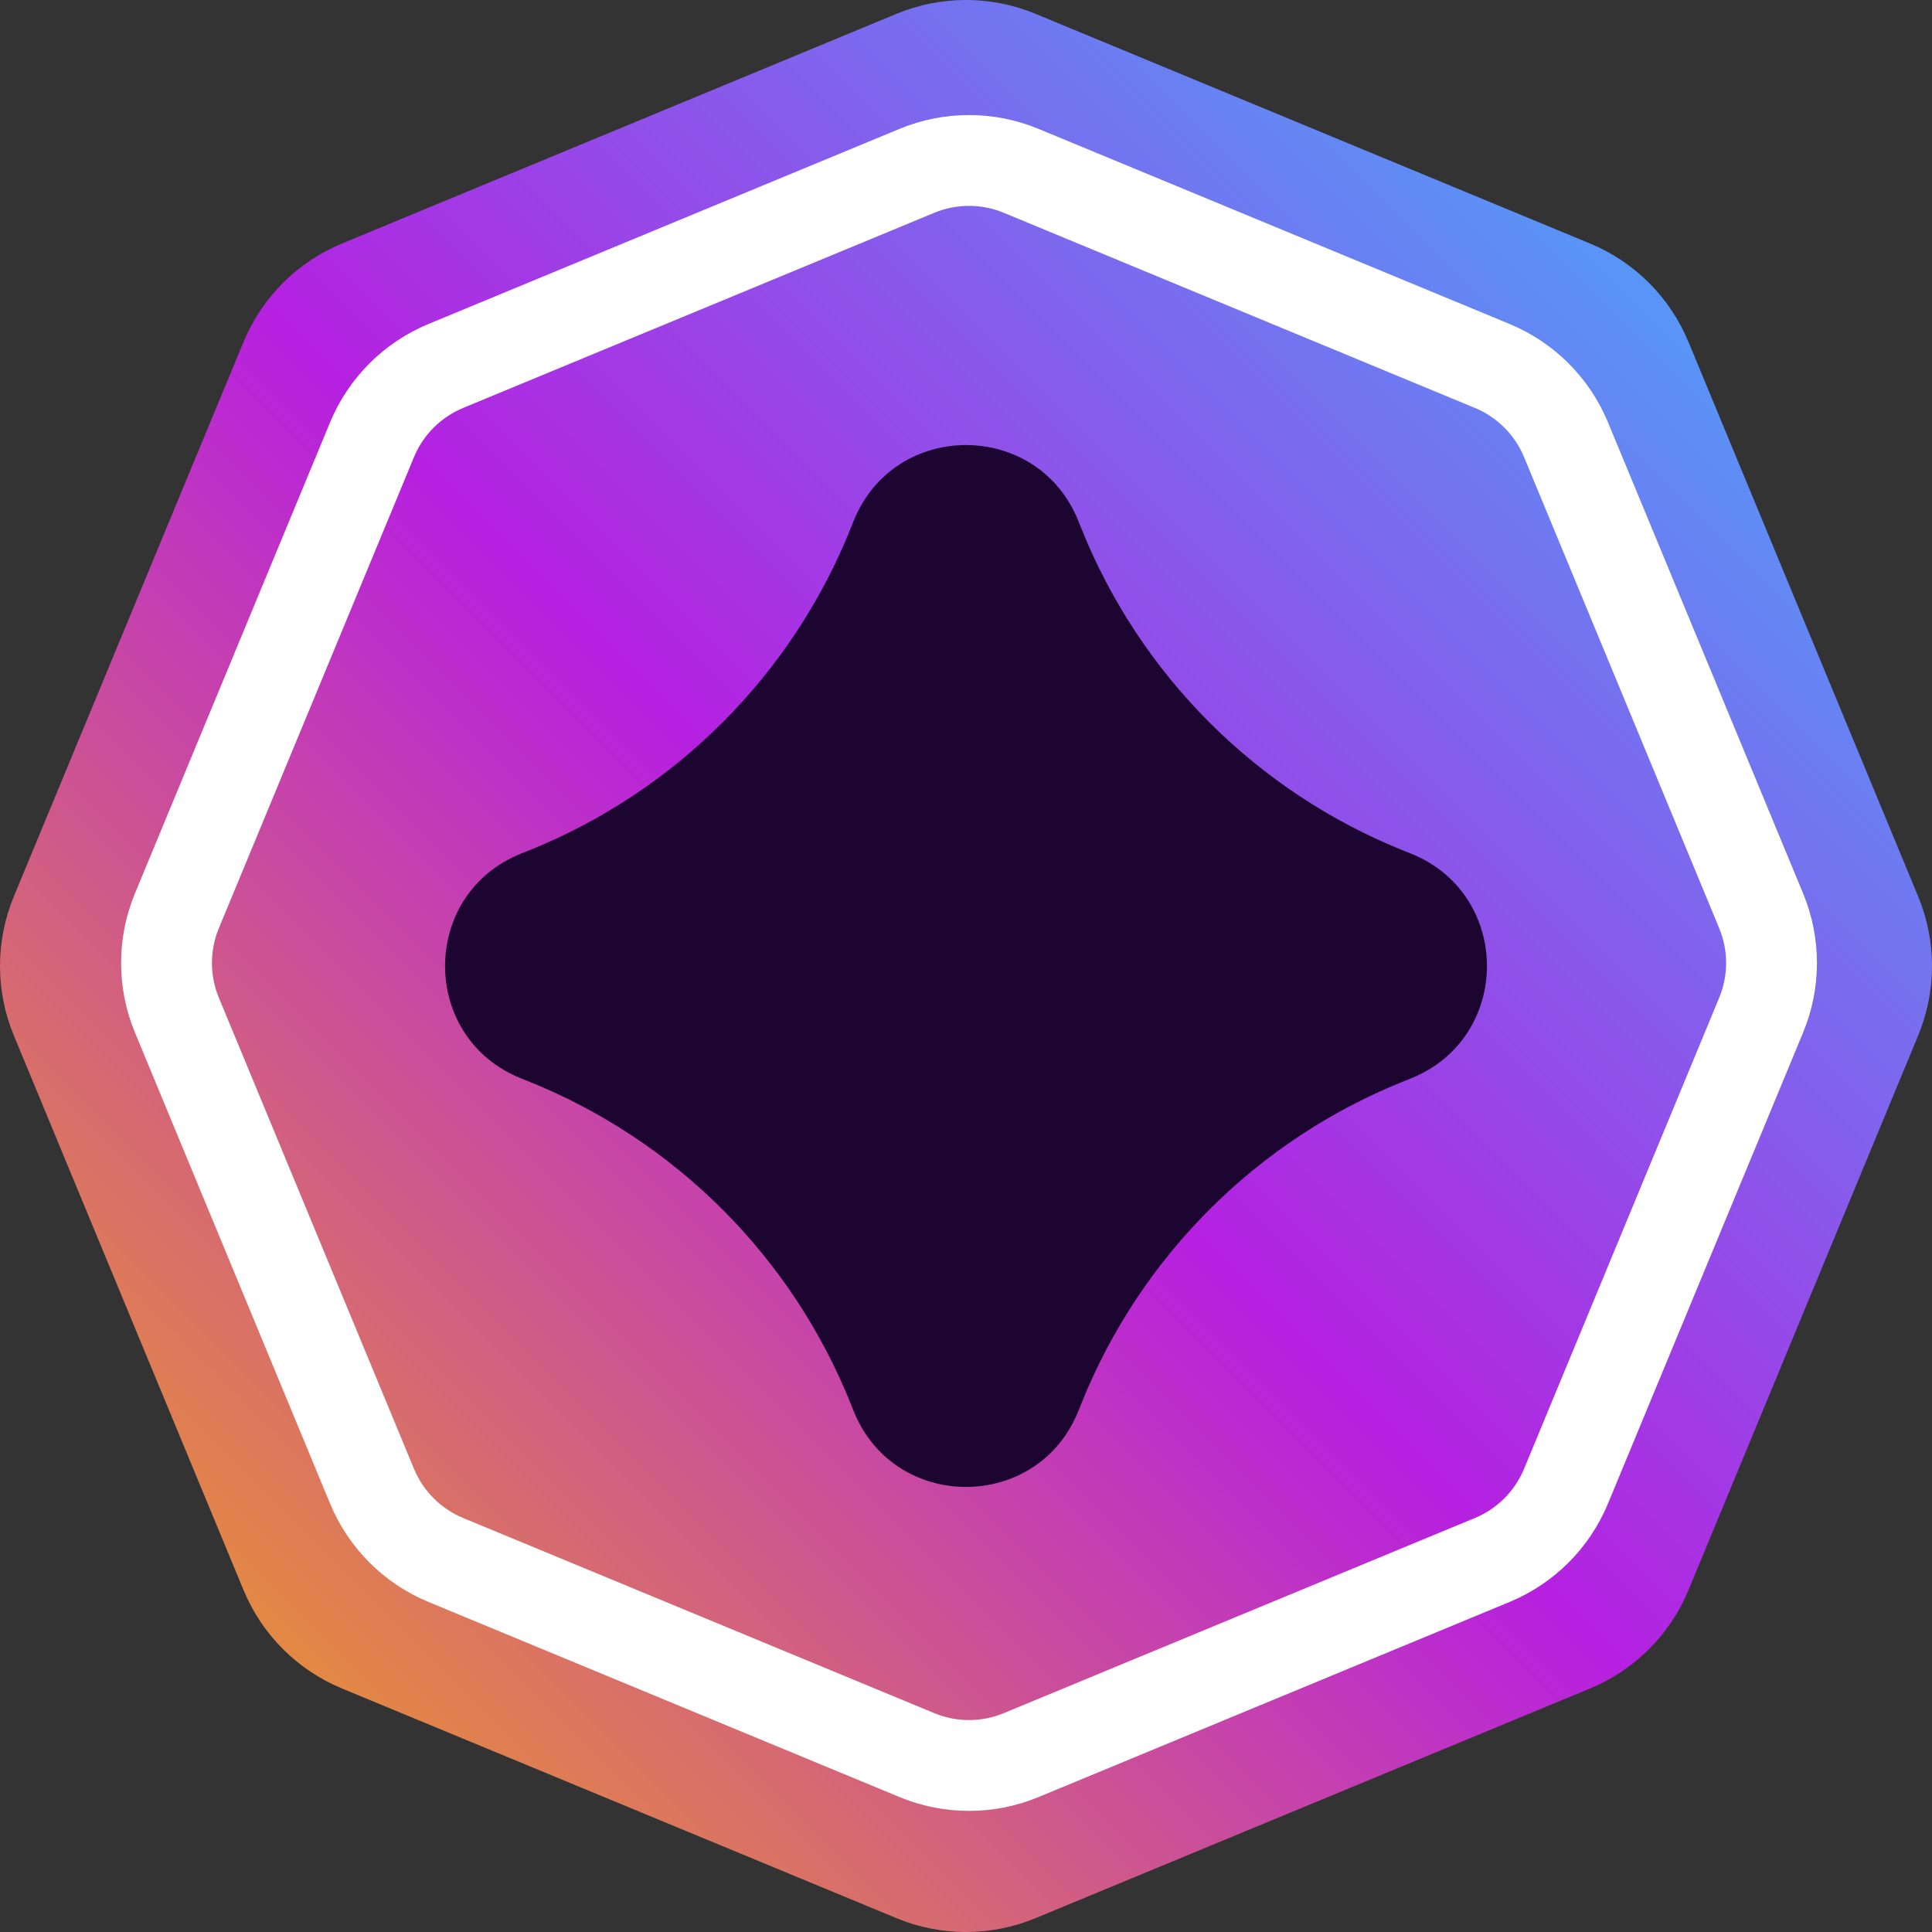 <svg width="375" height="375" viewBox="0 0 375 375" fill="none" xmlns="http://www.w3.org/2000/svg">
<rect x="0" y="0" width="375" height="375" fill="#333333" stroke="none"/>
<path fill-rule="evenodd" clip-rule="evenodd" d="M174.007 2.684C182.646 -0.895 192.354 -0.895 200.993 2.684L308.643 47.274C317.283 50.853 324.147 57.717 327.726 66.357L372.316 174.007C375.895 182.646 375.895 192.354 372.316 200.993L327.726 308.643C324.147 317.283 317.283 324.147 308.643 327.726L200.993 372.316C192.354 375.895 182.646 375.895 174.007 372.316L66.357 327.726C57.717 324.147 50.853 317.283 47.274 308.643L2.684 200.993C-0.895 192.354 -0.895 182.646 2.684 174.007L47.274 66.357C50.853 57.717 57.717 50.853 66.357 47.274L174.007 2.684Z" fill="url(#paint0_linear_1309_4659)"/>
<path fill-rule="evenodd" clip-rule="evenodd" d="M165.207 272.668C153.758 243.974 131.026 221.242 102.332 209.793L101.18 209.333C81.452 201.462 81.452 173.538 101.18 165.667L102.332 165.207C131.026 153.758 153.758 131.026 165.207 102.332L165.667 101.18C173.538 81.452 201.462 81.452 209.333 101.18L209.793 102.332C221.242 131.026 243.974 153.758 272.668 165.207L273.82 165.667C293.548 173.538 293.548 201.462 273.82 209.333L272.668 209.793C243.974 221.242 221.242 243.974 209.793 272.668L209.333 273.82C201.462 293.548 173.538 293.548 165.667 273.82L165.207 272.668Z" fill="#1C0631"/>
<path fill-rule="evenodd" clip-rule="evenodd" d="M286.278 79.181L194.834 41.304C190.515 39.514 185.661 39.514 181.341 41.304L89.897 79.181C85.578 80.97 82.145 84.402 80.356 88.722L42.479 180.166C40.69 184.485 40.69 189.339 42.479 193.659L80.356 285.103C82.145 289.422 85.578 292.855 89.897 294.644L181.341 332.521C185.661 334.31 190.515 334.31 194.834 332.521L286.278 294.644C290.598 292.855 294.03 289.422 295.819 285.103L333.696 193.659C335.486 189.339 335.486 184.485 333.696 180.166L295.819 88.722C294.03 84.402 290.598 80.97 286.278 79.181ZM201.581 25.015C192.941 21.437 183.234 21.437 174.594 25.015L83.151 62.893C74.511 66.471 67.647 73.336 64.068 81.975L26.191 173.419C22.612 182.059 22.612 191.766 26.191 200.406L64.068 291.849C67.647 300.489 74.511 307.353 83.151 310.932L174.594 348.809C183.234 352.388 192.941 352.388 201.581 348.809L293.025 310.932C301.664 307.353 308.529 300.489 312.107 291.849L349.984 200.406C353.563 191.766 353.563 182.059 349.984 173.419L312.107 81.975C308.529 73.336 301.664 66.471 293.025 62.893L201.581 25.015Z" fill="white"/>
<defs>
<linearGradient id="paint0_linear_1309_4659" x1="187.5" y1="-187.5" x2="-187.5" y2="187.5" gradientUnits="userSpaceOnUse">
<stop stop-color="#32C5FF"/>
<stop offset="0.513" stop-color="#B620E0"/>
<stop offset="1" stop-color="#F7B500"/>
</linearGradient>
</defs>
</svg>
